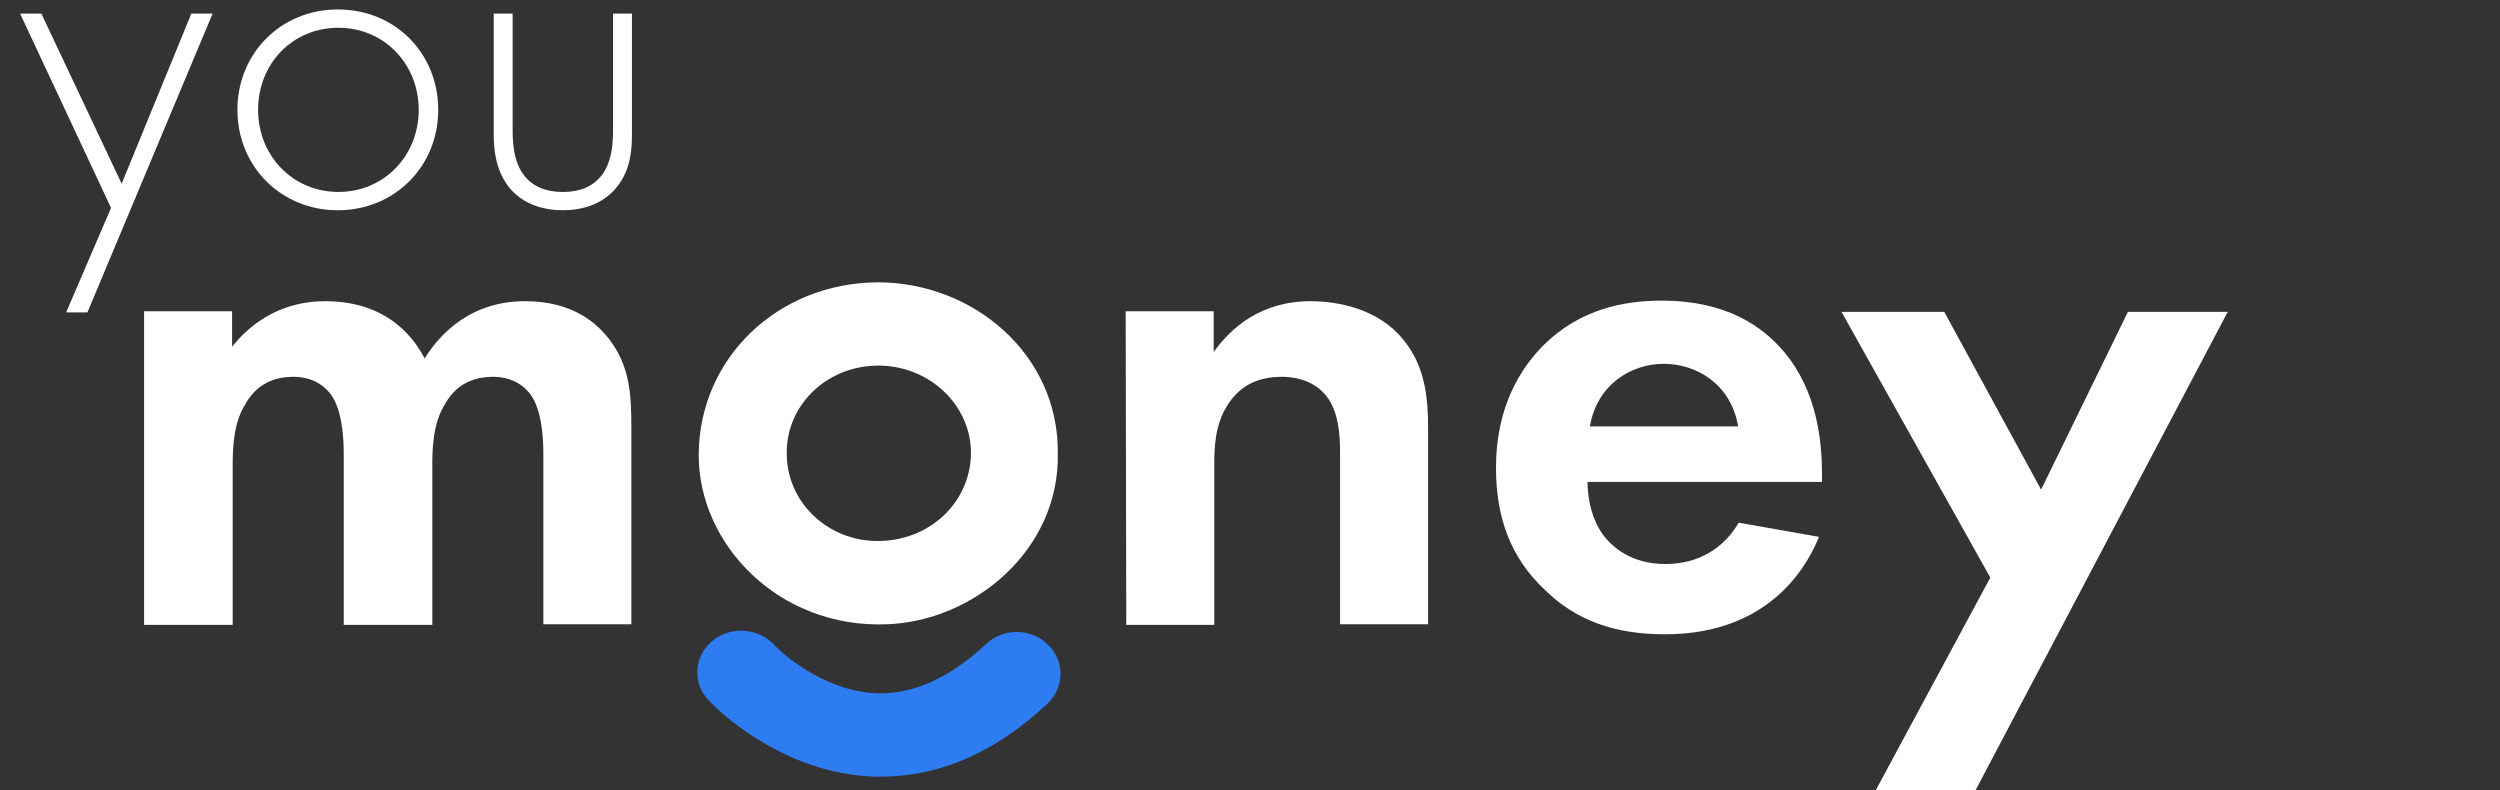 <?xml version="1.0" encoding="utf-8"?>
<!-- Generator: Adobe Illustrator 27.0.0, SVG Export Plug-In . SVG Version: 6.00 Build 0)  -->
<svg version="1.1" id="Warstwa_1" xmlns="http://www.w3.org/2000/svg" xmlns:xlink="http://www.w3.org/1999/xlink" x="0px" y="0px"
	 viewBox="0 0 423.3 133.8" style="enable-background:new 0 0 423.3 133.8;" xml:space="preserve">
<rect x="0" y="0" width="423.3" height="133.8" fill="#333333" stroke="none"/>
<style type="text/css">
	.st0{fill:#FFFFFF;}
	.st1{fill:#2D7CF2;fill-opacity:0;}
	.st2{fill:#2D7CF2;}
</style>
<g>
	<g>
		<path class="st0" d="M24.4,52.7h14.9v6C45,51.6,51.9,51,55.1,51c11.1,0,15.4,7,16.8,9.7c2.6-4.2,7.8-9.7,17-9.7
			c8.2,0,12.2,3.8,14.3,6.5c3.4,4.5,3.7,9.1,3.7,14.9v33.3H92V76.9c0-6.2-1.3-9.1-2.4-10.4c-2-2.4-4.7-2.7-6.1-2.7
			c-4,0-6.6,1.8-8.2,4.7c-2,3.2-2.1,7.5-2.1,10.3v27h-15V76.9c0-6.2-1.3-9.1-2.4-10.4c-2-2.4-4.7-2.7-6.1-2.7c-4,0-6.6,1.8-8.2,4.7
			c-2,3.2-2.1,7.5-2.1,10.3v27h-15V52.7z"/>
		<path class="st0" d="M190.6,52.7h14.9v6.9c2.8-3.9,7.8-8.6,16.4-8.6c4.7,0,11.5,1.3,15.7,6.5c3.7,4.5,4.2,9.8,4.2,14.9v33.3h-14.9
			V76.9c0-2.9-0.1-7.6-2.8-10.4c-2.3-2.4-5.5-2.7-7-2.7c-3.9,0-7,1.3-9.2,4.7s-2.3,7.2-2.3,10.3v27h-14.9L190.6,52.7L190.6,52.7z"/>
		<path class="st0" d="M308,90.9c-1.6,3.9-7.6,16.5-26.1,16.5c-8.6,0-15.1-2.4-20.3-7.5c-5.9-5.5-8.3-12.4-8.3-20.7
			c0-10.5,4.3-17,8.1-20.8c6.2-6.1,13.6-7.5,20-7.5c10.8,0,17,4.3,20.7,8.7c5.6,6.7,6.4,15.1,6.4,20.8v1.2h-39.7
			c0,3.2,0.9,6.6,2.6,8.9c1.6,2.2,4.9,5,10.6,5c5.6,0,9.9-2.7,12.4-7L308,90.9z M294.3,72.2c-1.2-7.2-7.1-10.6-12.6-10.6
			s-11.3,3.5-12.5,10.6H294.3z"/>
		<path class="st0" d="M337,97.8l-25.2-45h17.4l16.4,30.1l14.7-30.1h16.9l-42.7,81h-16.9L337,97.8z"/>
	</g>
	<g transform="matrix(1,0,0,1,960,545)">
		<g transform="matrix(1,0,0,1,0,-5)">
			<g>
				<path class="st1" d="M-834.5-426.2C-834.5-426.1-834.5-426.1-834.5-426.2c0,0,21.9,23.7,46.6,0.2"/>
				<path class="st2" d="M-810.8-408.5c-0.4,0-0.7,0-1.1,0c-15.6-0.5-26.6-11.3-28-12.8c-2.8-2.8-2.7-7.2,0.2-9.9
					c2.9-2.7,7.6-2.7,10.5,0.1l0.3,0.3c0,0.1,7.6,7.9,17.6,8.2c6.1,0.1,12.2-2.7,18.2-8.3c2.9-2.8,7.6-2.8,10.5,0s2.9,7.2,0,10
					C-791.3-412.7-800.8-408.5-810.8-408.5z M-839.8-421.2L-839.8-421.2L-839.8-421.2z"/>
			</g>
		</g>
	</g>
	<g transform="matrix(1,0,0,1,0,0)">
		<g transform="matrix(1,0,0,1,414.308,213.504)">
			<path class="st0" d="M-235.2-136.7c0.3,16.4-14.3,28.4-29,28.9c-18.3,0.7-31.9-13.6-31.8-28.8c0.1-16.2,13.3-29,30.3-29.1
				C-249.5-165.7-235-153.5-235.2-136.7z M-265.7-121.9c8.7,0,15.6-6.4,15.8-14.7c0.1-8.2-6.9-14.9-15.5-15
				c-8.7-0.1-15.7,6.5-15.7,14.7C-281.2-128.6-274.3-121.9-265.7-121.9z"/>
		</g>
	</g>
	<g>
		<path class="st0" d="M18.8,35.2L3.4,2.3H7l13.6,28.8L32.4,2.3H36L14.8,52.9h-3.6L18.8,35.2z"/>
		<path class="st0" d="M74.2,18.6c0,9.6-7.4,17-17,17s-17-7.4-17-17s7.4-17,17-17C66.9,1.6,74.2,9,74.2,18.6z M70.9,18.6
			c0-7.8-5.9-13.9-13.6-13.9c-7.8,0-13.6,6.1-13.6,13.9s5.9,13.9,13.6,13.9S70.9,26.4,70.9,18.6z"/>
		<path class="st0" d="M86.8,2.3v19.5c0,2.3,0.1,5.7,2.1,8.1s4.9,2.6,6.4,2.6s4.4-0.2,6.4-2.6s2.1-5.8,2.1-8.1V2.3h3.2v20.4
			c0,2.6-0.2,6-2.5,8.9c-2.5,3.2-6.3,4-9.2,4c-2.9,0-6.7-0.8-9.2-4c-2.2-2.9-2.5-6.3-2.5-8.9V2.3H86.8z"/>
	</g>
</g>
</svg>

